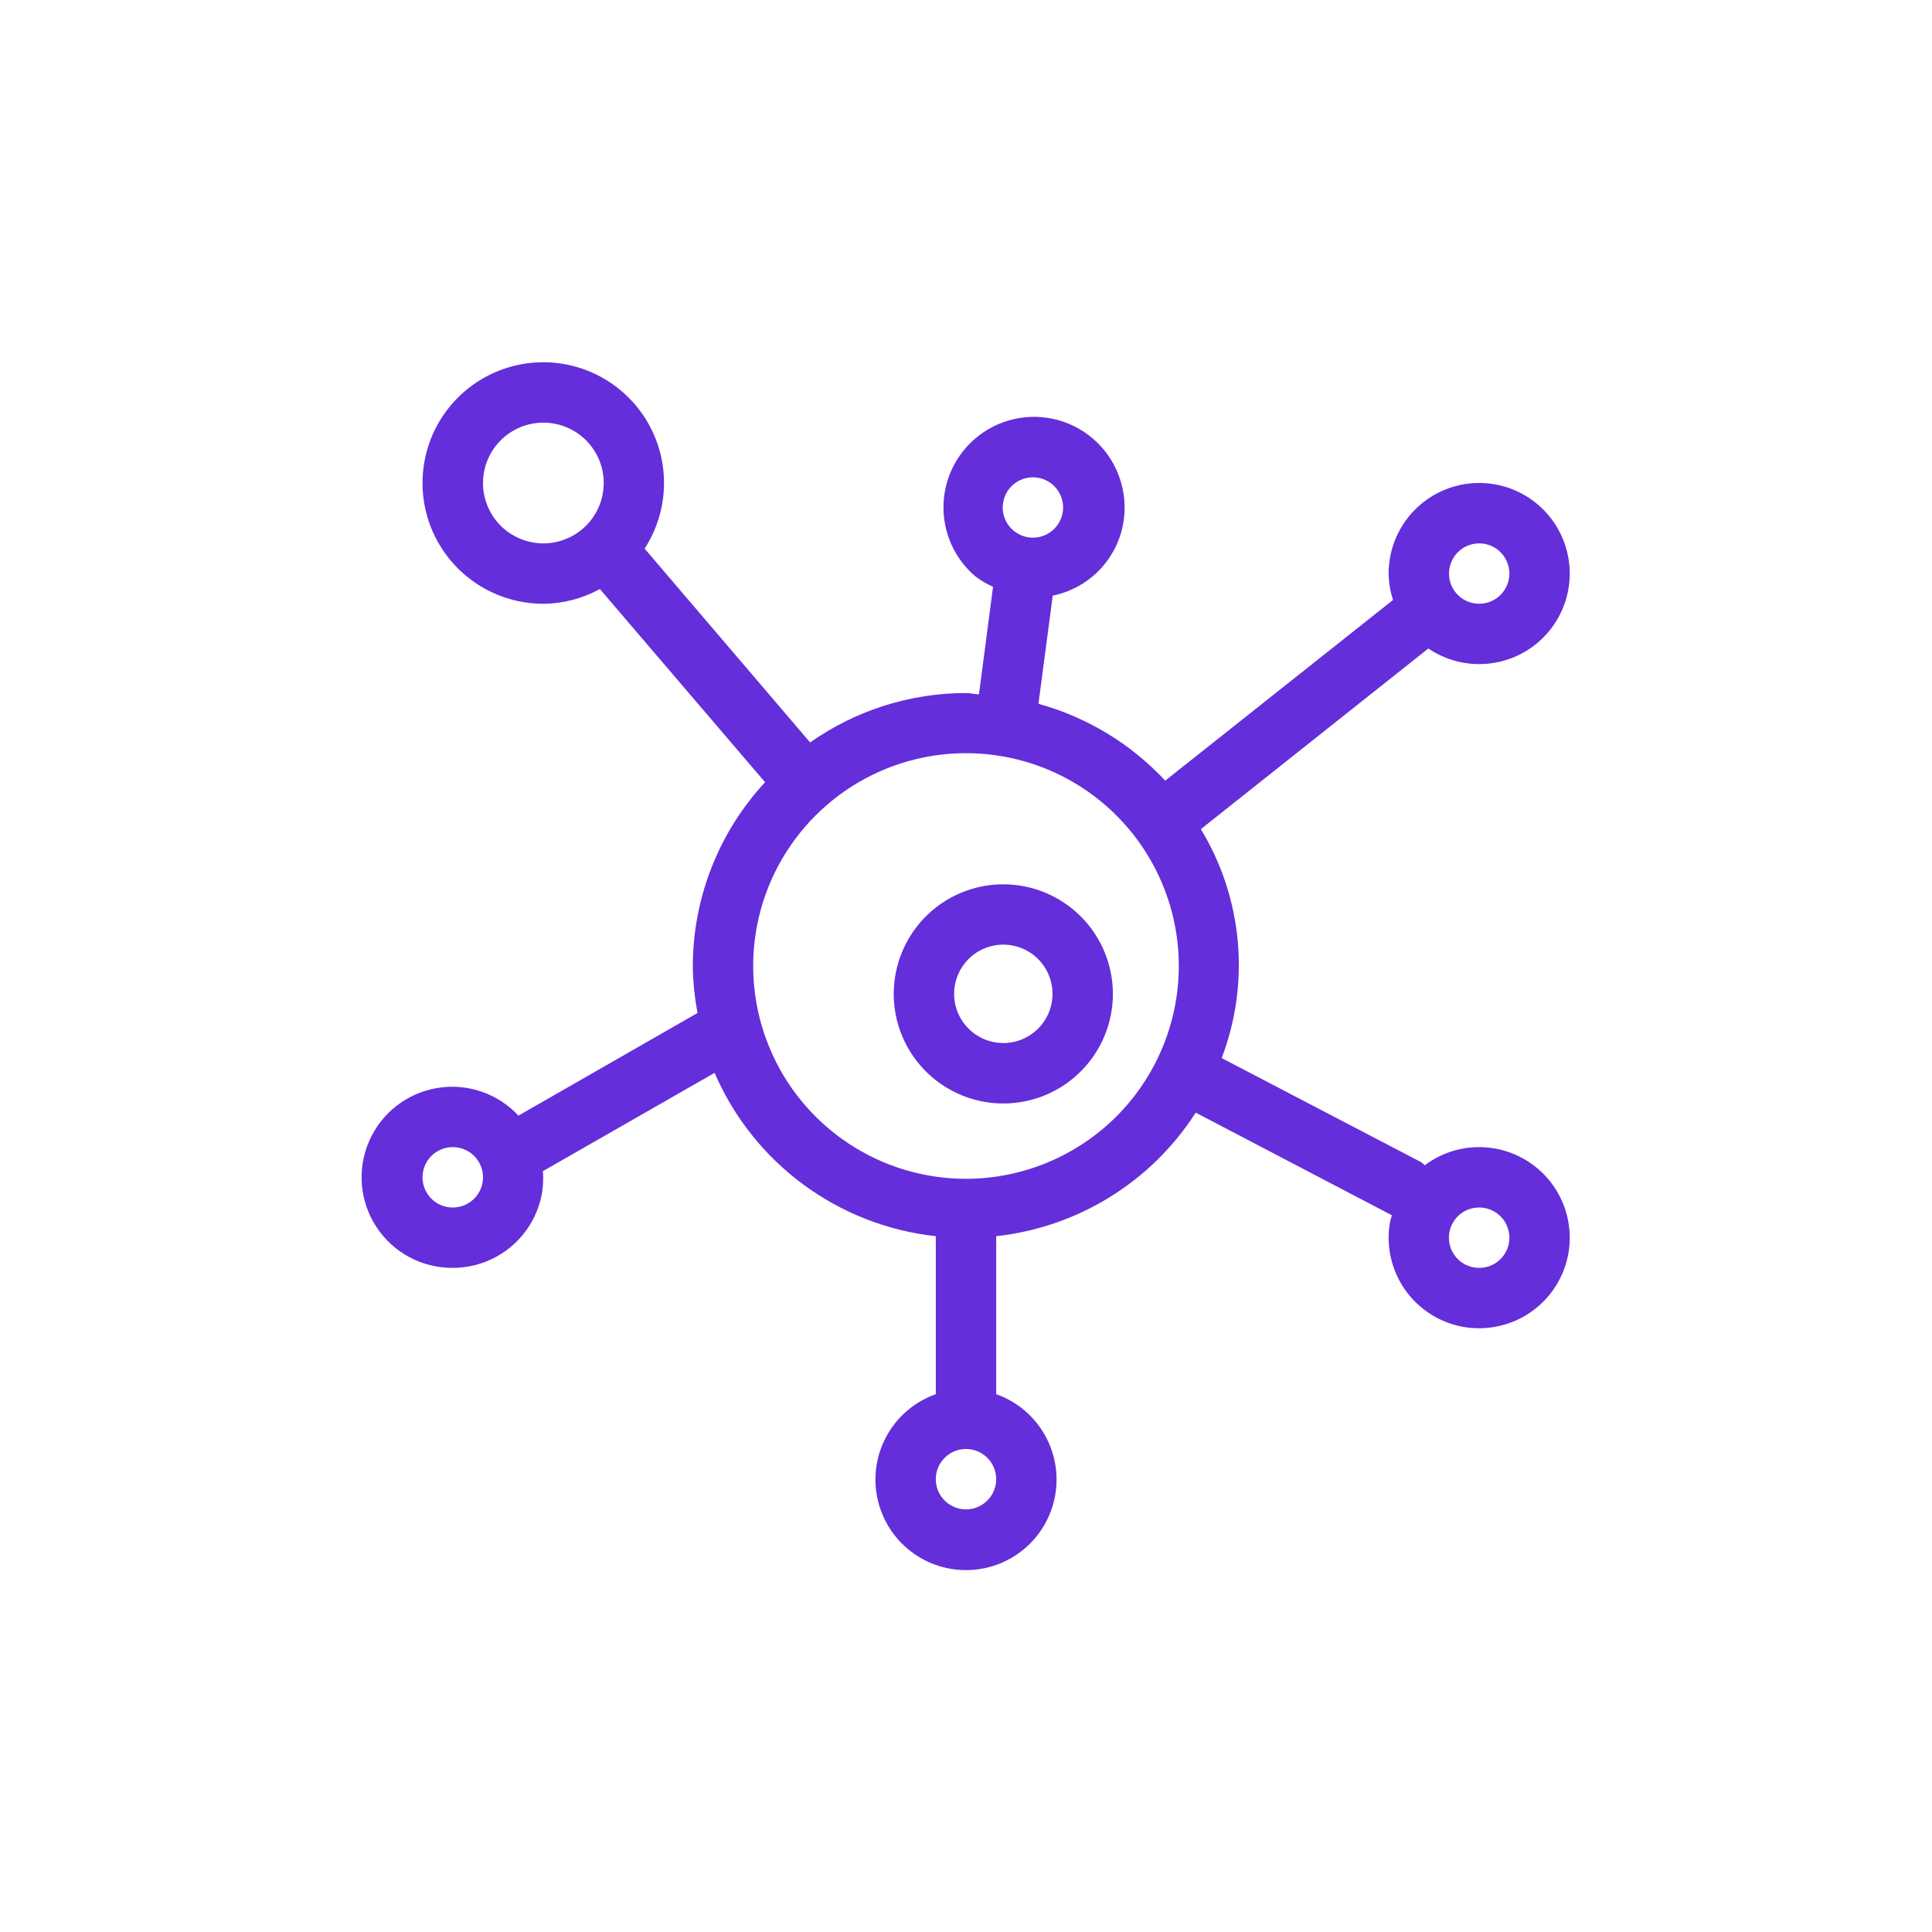 <svg width="91" height="91" viewBox="0 0 91 91" fill="none" xmlns="http://www.w3.org/2000/svg">
<path d="M47.26 41.652C46.239 41.652 45.241 41.954 44.392 42.521C43.543 43.088 42.881 43.894 42.49 44.837C42.099 45.781 41.996 46.819 42.195 47.82C42.394 48.822 42.886 49.741 43.608 50.463C44.33 51.185 45.25 51.677 46.251 51.876C47.253 52.075 48.291 51.973 49.234 51.582C50.177 51.191 50.983 50.529 51.55 49.679C52.117 48.83 52.42 47.832 52.419 46.811C52.417 45.443 51.873 44.132 50.906 43.165C49.939 42.198 48.628 41.654 47.26 41.652ZM47.26 49.129C46.802 49.129 46.354 48.994 45.972 48.739C45.59 48.485 45.293 48.123 45.117 47.7C44.941 47.276 44.895 46.81 44.984 46.361C45.073 45.911 45.294 45.498 45.618 45.173C45.942 44.849 46.355 44.628 46.804 44.538C47.254 44.448 47.72 44.494 48.144 44.669C48.568 44.845 48.93 45.142 49.184 45.523C49.439 45.904 49.575 46.352 49.575 46.811C49.575 47.425 49.331 48.014 48.897 48.449C48.463 48.883 47.875 49.128 47.26 49.129Z" fill="#642EDA"/>
<path d="M70.397 54.094C69.824 53.993 69.237 54.012 68.672 54.148C68.107 54.284 67.576 54.534 67.112 54.884C67.056 54.828 66.994 54.778 66.927 54.734L57.543 49.837C58.211 48.083 58.47 46.2 58.3 44.331C58.13 42.463 57.536 40.657 56.562 39.053L67.277 30.545C68.065 31.079 69.01 31.335 69.96 31.27C70.91 31.206 71.811 30.826 72.52 30.19C73.229 29.554 73.705 28.699 73.871 27.762C74.038 26.824 73.886 25.858 73.44 25.016C72.994 24.175 72.279 23.507 71.41 23.119C70.54 22.731 69.566 22.645 68.642 22.875C67.718 23.105 66.897 23.638 66.311 24.388C65.724 25.138 65.406 26.063 65.406 27.016C65.412 27.438 65.482 27.857 65.614 28.258L54.884 36.77C53.267 35.033 51.2 33.78 48.912 33.15L49.586 28.054C50.601 27.848 51.505 27.277 52.126 26.448C52.748 25.62 53.043 24.592 52.956 23.561C52.9 22.861 52.673 22.186 52.294 21.596C51.915 21.006 51.397 20.518 50.784 20.175C50.172 19.833 49.484 19.648 48.783 19.634C48.082 19.622 47.388 19.782 46.763 20.101C46.139 20.42 45.602 20.888 45.202 21.464C44.801 22.04 44.549 22.706 44.467 23.403C44.386 24.1 44.477 24.806 44.734 25.459C44.99 26.112 45.404 26.692 45.938 27.146C46.196 27.343 46.477 27.508 46.774 27.638L46.111 32.703C45.904 32.703 45.71 32.643 45.5 32.643C42.871 32.644 40.307 33.457 38.157 34.97L30.363 25.841C31.05 24.78 31.364 23.519 31.255 22.259C31.146 20.999 30.62 19.812 29.76 18.884C28.9 17.956 27.756 17.342 26.508 17.137C25.26 16.933 23.98 17.15 22.869 17.755C21.758 18.36 20.881 19.317 20.375 20.476C19.87 21.636 19.765 22.93 20.077 24.156C20.39 25.381 21.102 26.467 22.101 27.243C23.1 28.018 24.329 28.439 25.594 28.438C26.525 28.432 27.44 28.193 28.255 27.744L36.036 36.844C33.854 39.199 32.639 42.289 32.632 45.5C32.642 46.243 32.717 46.983 32.856 47.712L24.419 52.547C23.936 52.028 23.331 51.637 22.659 51.411C21.986 51.184 21.268 51.129 20.57 51.25C19.871 51.371 19.213 51.664 18.656 52.103C18.099 52.542 17.66 53.114 17.38 53.765C17.099 54.416 16.985 55.127 17.048 55.834C17.111 56.54 17.35 57.22 17.742 57.811C18.134 58.402 18.667 58.886 19.293 59.219C19.919 59.552 20.619 59.724 21.328 59.719C22.333 59.719 23.306 59.364 24.075 58.717C24.844 58.069 25.36 57.172 25.531 56.181C25.585 55.845 25.599 55.503 25.571 55.163L33.658 50.533C34.56 52.623 35.999 54.435 37.83 55.786C39.66 57.138 41.816 57.98 44.078 58.226V65.668C43.129 66.003 42.33 66.663 41.821 67.531C41.311 68.399 41.126 69.419 41.296 70.411C41.466 71.403 41.981 72.302 42.75 72.951C43.52 73.6 44.494 73.955 45.5 73.955C46.506 73.955 47.48 73.6 48.249 72.951C49.019 72.302 49.534 71.403 49.704 70.411C49.874 69.419 49.688 68.399 49.179 67.531C48.67 66.663 47.87 66.003 46.922 65.668V58.226C48.823 58.019 50.654 57.388 52.28 56.382C53.907 55.375 55.287 54.017 56.32 52.407L65.562 57.242C65.525 57.351 65.494 57.462 65.469 57.575C65.276 58.689 65.535 59.835 66.187 60.759C66.839 61.683 67.832 62.31 68.947 62.503C69.186 62.544 69.429 62.564 69.672 62.562C70.677 62.562 71.65 62.208 72.418 61.56C73.188 60.913 73.703 60.015 73.875 59.025C73.97 58.473 73.956 57.907 73.833 57.361C73.71 56.814 73.48 56.297 73.157 55.839C72.835 55.381 72.424 54.991 71.951 54.692C71.477 54.392 70.949 54.189 70.397 54.094V54.094ZM69.672 25.594C69.953 25.594 70.228 25.677 70.462 25.833C70.695 25.99 70.878 26.212 70.985 26.471C71.093 26.731 71.121 27.017 71.066 27.293C71.011 27.569 70.876 27.822 70.677 28.021C70.478 28.22 70.225 28.355 69.949 28.41C69.673 28.465 69.387 28.437 69.128 28.329C68.868 28.222 68.646 28.039 68.489 27.806C68.333 27.572 68.25 27.297 68.25 27.016C68.25 26.639 68.4 26.277 68.666 26.01C68.933 25.744 69.295 25.594 69.672 25.594ZM48.594 22.483H48.71C49.082 22.498 49.433 22.658 49.688 22.929C49.943 23.2 50.081 23.561 50.074 23.933C50.066 24.305 49.913 24.659 49.647 24.919C49.381 25.179 49.024 25.325 48.652 25.325C48.28 25.325 47.923 25.179 47.657 24.919C47.391 24.659 47.238 24.305 47.23 23.933C47.223 23.561 47.361 23.2 47.616 22.929C47.871 22.658 48.222 22.498 48.594 22.483ZM21.086 56.855C20.734 56.796 20.418 56.606 20.199 56.324C19.98 56.041 19.876 55.688 19.907 55.332C19.937 54.976 20.1 54.645 20.363 54.404C20.627 54.163 20.971 54.03 21.328 54.031C21.409 54.031 21.49 54.038 21.57 54.051C21.754 54.083 21.93 54.151 22.088 54.25C22.246 54.35 22.383 54.48 22.49 54.633C22.598 54.785 22.675 54.958 22.716 55.14C22.757 55.322 22.762 55.511 22.73 55.695C22.698 55.879 22.631 56.055 22.531 56.213C22.431 56.371 22.301 56.508 22.148 56.615C21.996 56.723 21.823 56.8 21.641 56.841C21.459 56.882 21.27 56.887 21.086 56.855V56.855ZM22.75 22.75C22.75 22.188 22.917 21.638 23.229 21.17C23.541 20.703 23.986 20.338 24.505 20.123C25.025 19.907 25.597 19.851 26.148 19.961C26.7 20.071 27.207 20.341 27.604 20.739C28.002 21.137 28.273 21.644 28.383 22.195C28.492 22.747 28.436 23.319 28.221 23.838C28.006 24.358 27.641 24.802 27.174 25.114C26.706 25.427 26.156 25.594 25.594 25.594C24.839 25.594 24.116 25.294 23.583 24.761C23.049 24.227 22.75 23.504 22.75 22.75V22.75ZM45.5 71.094C45.219 71.094 44.944 71.01 44.71 70.854C44.476 70.698 44.294 70.476 44.186 70.216C44.079 69.956 44.05 69.67 44.105 69.394C44.16 69.119 44.295 68.865 44.494 68.666C44.693 68.468 44.947 68.332 45.222 68.277C45.498 68.222 45.784 68.251 46.044 68.358C46.304 68.466 46.526 68.648 46.682 68.882C46.838 69.116 46.922 69.391 46.922 69.672C46.922 70.049 46.772 70.411 46.505 70.677C46.239 70.944 45.877 71.094 45.5 71.094ZM45.5 55.524C43.517 55.524 41.579 54.936 39.931 53.835C38.282 52.733 36.997 51.168 36.239 49.336C35.48 47.504 35.281 45.489 35.668 43.544C36.055 41.6 37.01 39.814 38.412 38.412C39.813 37.01 41.6 36.055 43.544 35.668C45.489 35.282 47.504 35.48 49.336 36.239C51.168 36.998 52.733 38.282 53.835 39.931C54.936 41.579 55.524 43.517 55.524 45.5C55.521 48.158 54.464 50.706 52.585 52.585C50.705 54.464 48.157 55.521 45.5 55.524V55.524ZM69.43 59.699C69.078 59.639 68.761 59.45 68.543 59.167C68.324 58.885 68.22 58.531 68.25 58.176C68.281 57.82 68.444 57.489 68.707 57.248C68.971 57.007 69.315 56.874 69.672 56.875C69.753 56.875 69.834 56.881 69.913 56.895C70.097 56.927 70.274 56.994 70.431 57.094C70.59 57.194 70.726 57.324 70.834 57.477C70.942 57.629 71.018 57.801 71.059 57.984C71.101 58.166 71.105 58.355 71.074 58.539C71.042 58.723 70.974 58.899 70.874 59.057C70.775 59.215 70.645 59.351 70.492 59.459C70.34 59.567 70.167 59.644 69.985 59.685C69.803 59.726 69.614 59.731 69.43 59.699V59.699Z" fill="#642EDA"/>
</svg>

